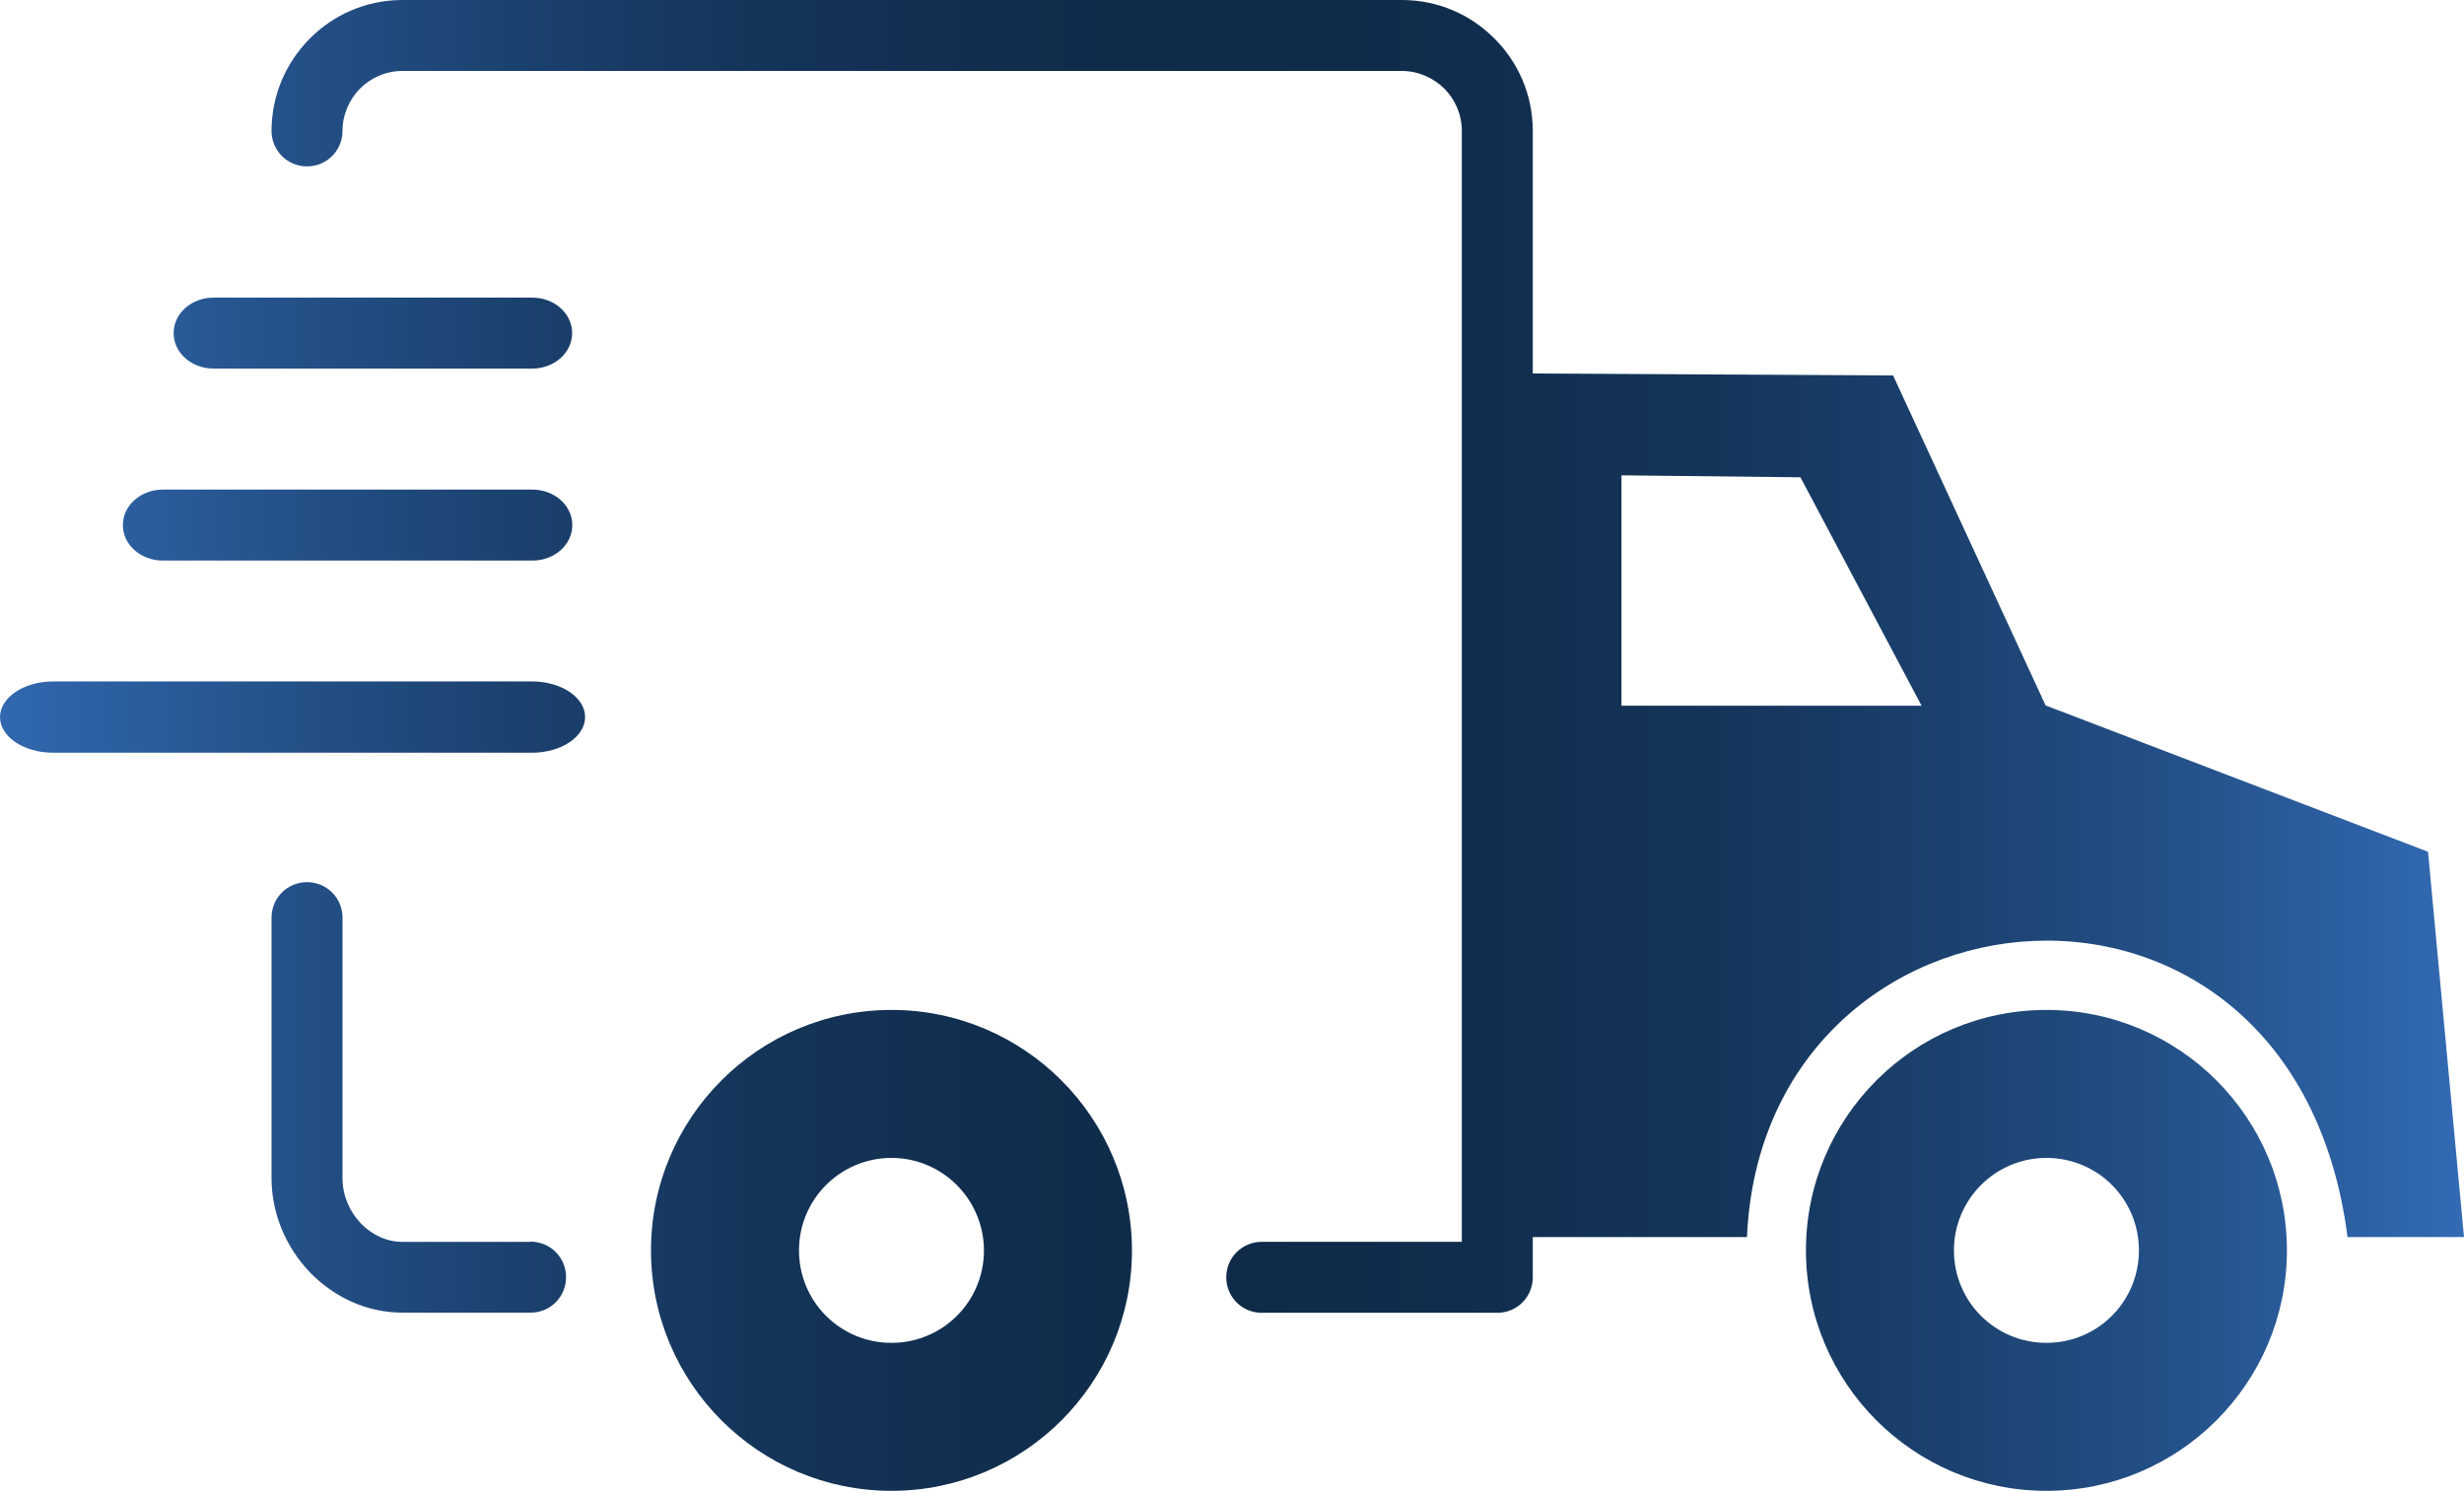 <?xml version="1.0" encoding="UTF-8"?><svg id="Layer_1" xmlns="http://www.w3.org/2000/svg" xmlns:xlink="http://www.w3.org/1999/xlink" viewBox="0 0 150 90.76"><defs><style>.cls-1{fill:url(#linear-gradient);fill-rule:evenodd;}</style><linearGradient id="linear-gradient" x1="0" y1="45.38" x2="150" y2="45.38" gradientUnits="userSpaceOnUse"><stop offset="0" stop-color="#336bb4"/><stop offset="0" stop-color="#3168b0"/><stop offset=".11" stop-color="#25528b"/><stop offset=".21" stop-color="#1b416e"/><stop offset=".31" stop-color="#143459"/><stop offset=".41" stop-color="#102d4d"/><stop offset=".5" stop-color="#0f2b49"/><stop offset=".59" stop-color="#102d4d"/><stop offset=".69" stop-color="#143459"/><stop offset=".79" stop-color="#1b416e"/><stop offset=".89" stop-color="#25528b"/><stop offset=".99" stop-color="#3168b0"/><stop offset="1" stop-color="#336bb4"/></linearGradient></defs><path class="cls-1" d="M115.26,22.86l-21.95-.12V7.97c0-2.2-.89-4.19-2.34-5.63-1.44-1.45-3.43-2.34-5.63-2.34H24.5c-2.2,0-4.19.89-5.63,2.34-1.44,1.44-2.34,3.43-2.34,5.63,0,1.2.96,2.16,2.16,2.16s2.16-.96,2.16-2.16c0-1,.42-1.92,1.07-2.58.66-.66,1.57-1.07,2.58-1.07h60.84c1,0,1.92.42,2.58,1.07.66.66,1.07,1.57,1.07,2.58v67.64h-12.18c-1.2,0-2.16.96-2.16,2.16s.96,2.16,2.16,2.16h14.34c1.2,0,2.16-.96,2.16-2.16v-2.45h13.04c.99-22.49,33.28-25.59,36.56,0h7.09l-2.19-23.46-23.28-8.91-9.28-20.08h0ZM3.23,45.83c-1.79,0-3.23-.98-3.23-2.17s1.45-2.17,3.23-2.17h29.16c1.79,0,3.23.98,3.23,2.17s-1.45,2.17-3.23,2.17H3.23ZM9.91,34.13c-1.34,0-2.43-.96-2.43-2.16s1.09-2.16,2.43-2.16h22.5c1.34,0,2.43.96,2.43,2.16s-1.09,2.16-2.43,2.16H9.91ZM13,22.44c-1.34,0-2.43-.96-2.43-2.16s1.09-2.16,2.43-2.16h19.4c1.34,0,2.43.96,2.43,2.16s-1.09,2.16-2.43,2.16H13ZM32.3,75.6c1.2,0,2.16.96,2.16,2.16s-.96,2.16-2.16,2.16h-7.8c-2.19,0-4.17-.95-5.63-2.45-1.44-1.5-2.34-3.55-2.34-5.73v-15.87c0-1.2.96-2.16,2.16-2.16s2.16.96,2.16,2.16v15.87c0,1.04.43,2.03,1.12,2.75.66.68,1.55,1.12,2.51,1.12h7.81ZM54.27,61.49c-8.08,0-14.64,6.56-14.64,14.64s6.56,14.64,14.64,14.64,14.64-6.56,14.64-14.64c-.01-8.08-6.56-14.64-14.64-14.64h0ZM54.27,70.5c-3.1,0-5.63,2.51-5.63,5.63s2.51,5.63,5.63,5.63,5.63-2.51,5.63-5.63c-.01-3.11-2.53-5.63-5.63-5.63h0ZM124.58,61.49c-8.08,0-14.64,6.56-14.64,14.64s6.56,14.64,14.64,14.64,14.64-6.56,14.64-14.64c0-8.08-6.56-14.64-14.64-14.64h0ZM124.58,70.5c-3.1,0-5.63,2.51-5.63,5.63s2.51,5.63,5.63,5.63,5.63-2.51,5.63-5.63-2.51-5.63-5.63-5.63h0ZM109.61,29.06l-10.9-.12v14.03h18.27l-7.37-13.9h0Z"/></svg>